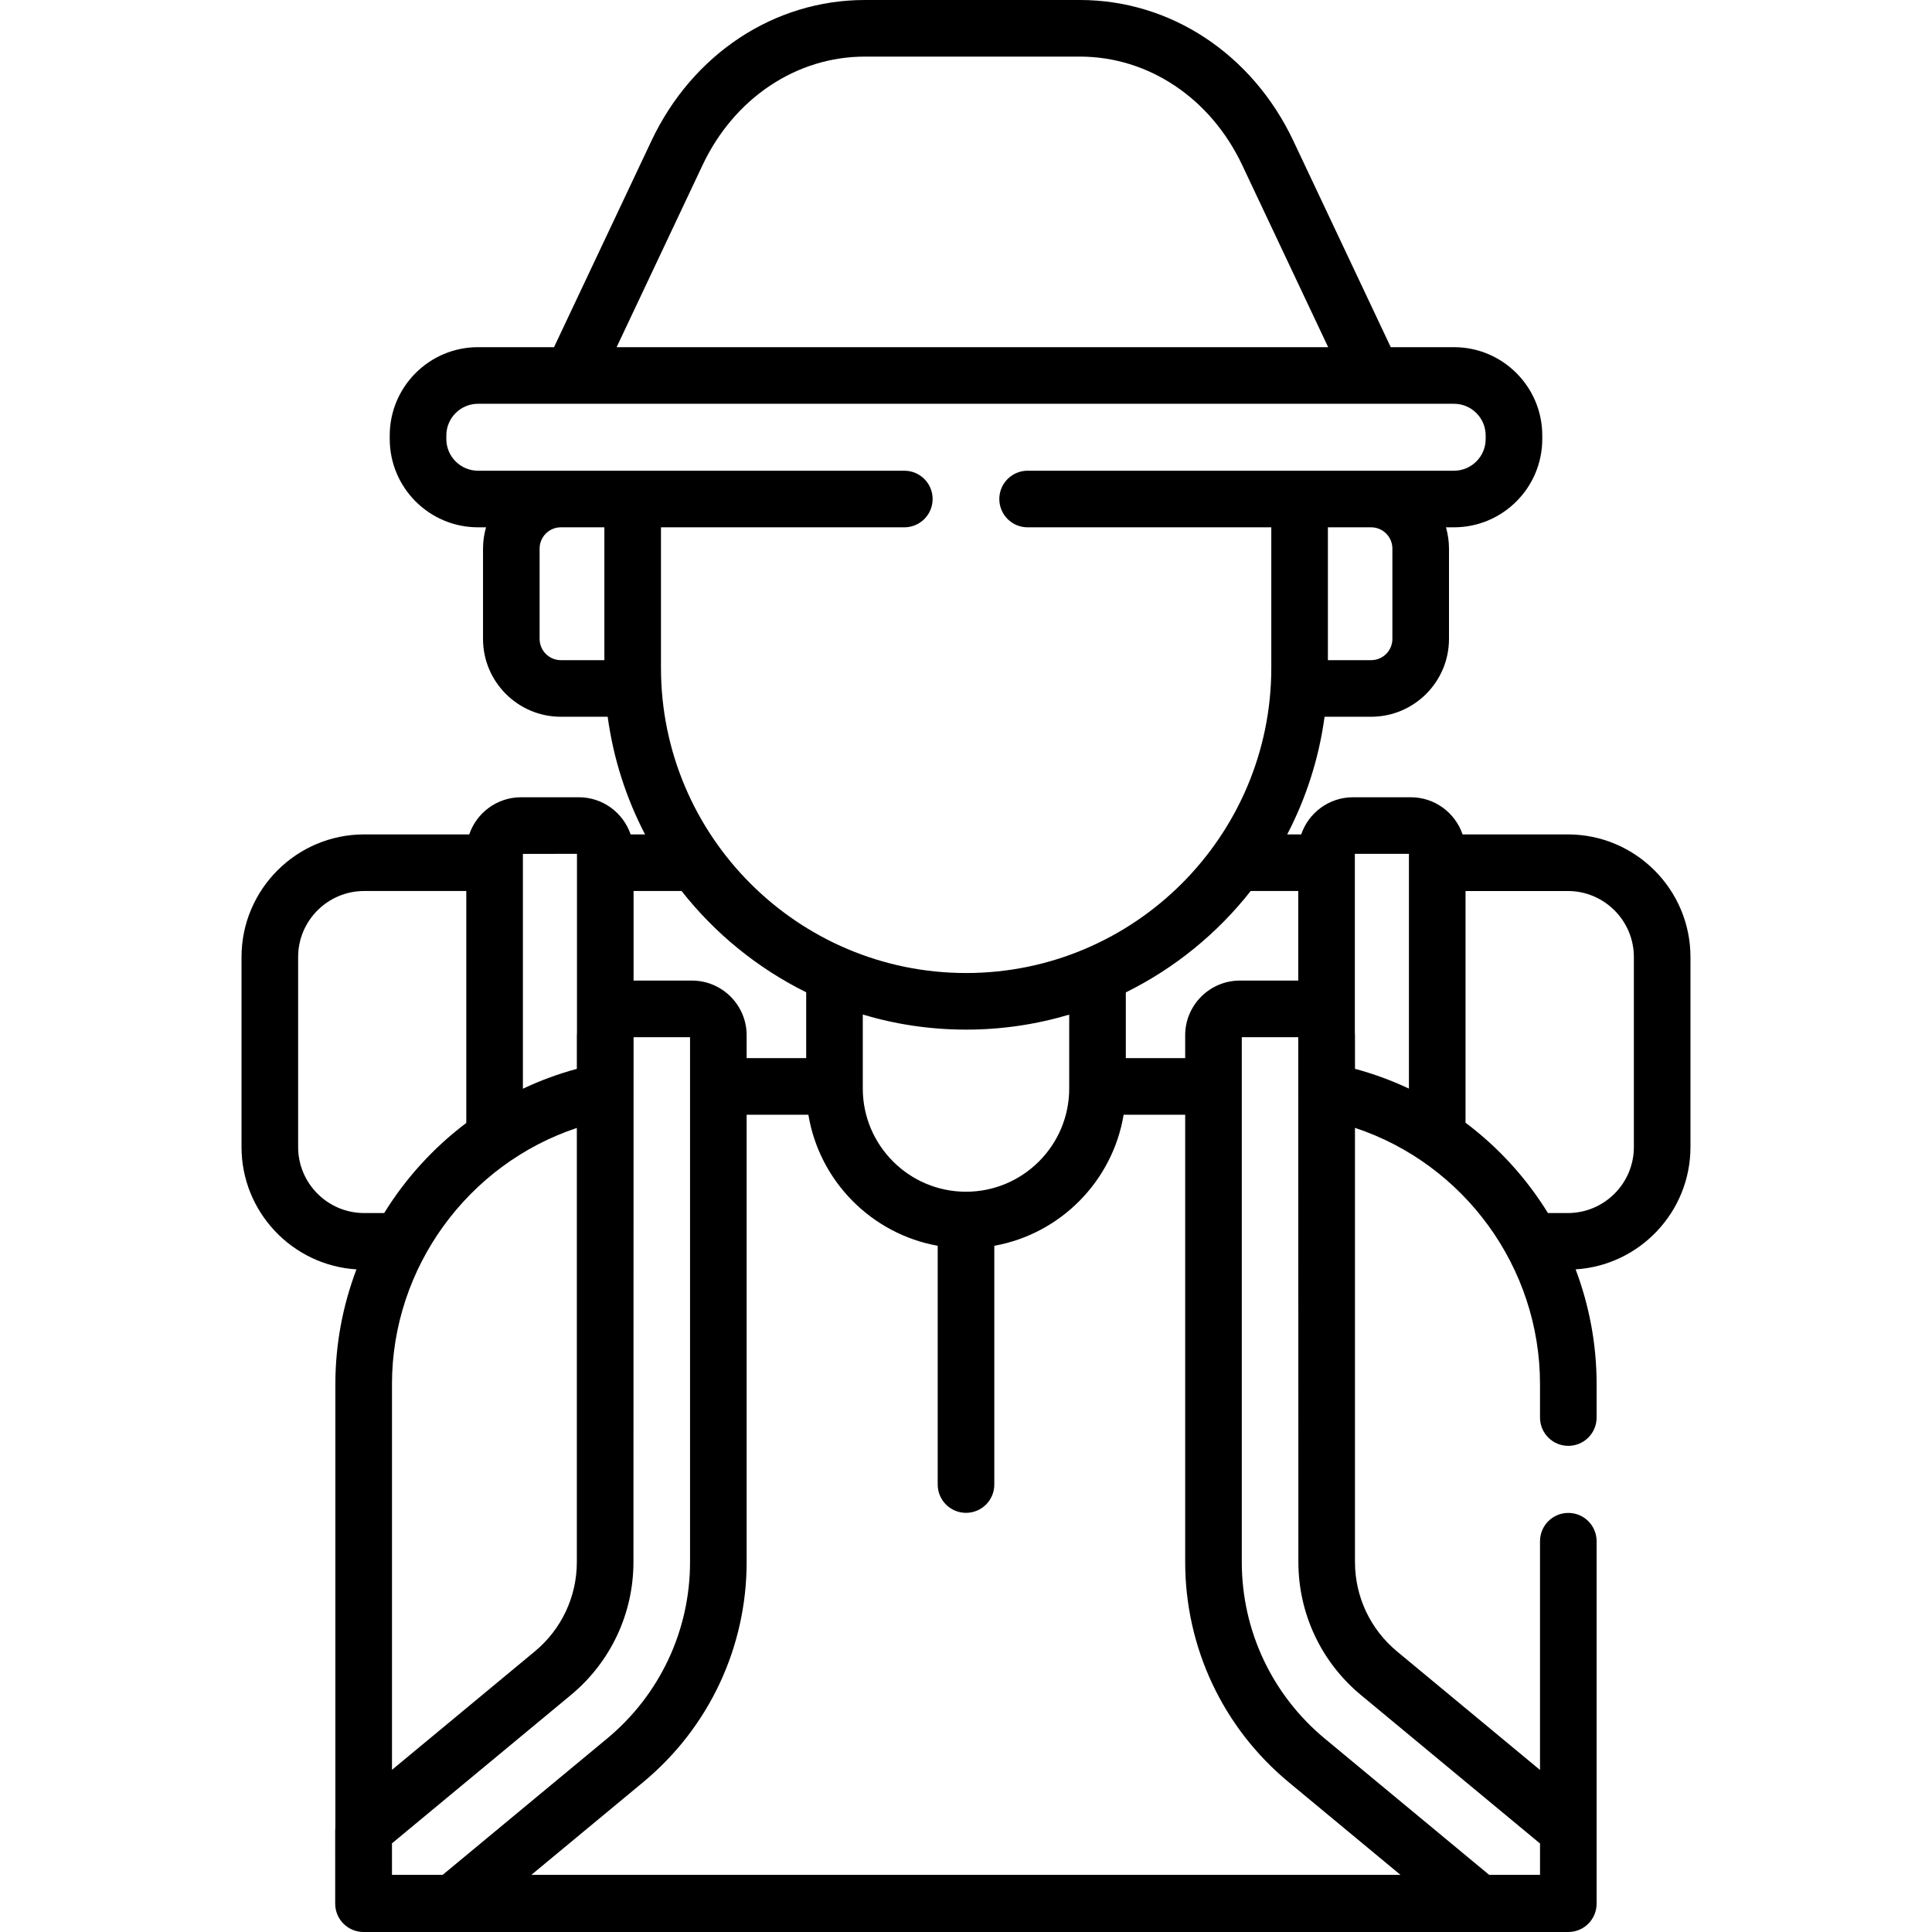 <svg id="Capa_1" enable-background="new 0 0 511.999 511.999" height="512" viewBox="0 0 511.999 511.999" width="512" xmlns="http://www.w3.org/2000/svg"><path d="m415.493 221.126h-27.893c-1.946-5.715-7.354-9.844-13.719-9.844h-15.333c-6.365 0-11.772 4.129-13.718 9.844h-3.708c4.983-9.567 8.397-20.073 9.905-31.179h12.343c11.373 0 20.626-9.253 20.626-20.626v-23.953c0-1.952-.291-3.834-.8-5.625h2.128c12.898 0 23.392-10.493 23.392-23.392v-.955c0-12.898-10.493-23.392-23.392-23.392h-16.761l-25.797-54.648c-10.878-23.042-32.557-37.356-56.578-37.356h-56.99c-24.021 0-45.7 14.314-56.577 37.355l-25.798 54.649h-20.147c-12.898 0-23.392 10.493-23.392 23.392v.955c0 12.898 10.493 23.392 23.392 23.392h2.129c-.509 1.791-.8 3.673-.8 5.625v23.953c0 11.373 9.252 20.626 20.625 20.626h12.412c1.507 11.105 4.922 21.612 9.905 31.179h-3.823c-1.946-5.715-7.353-9.844-13.718-9.844h-15.333c-6.365 0-11.773 4.129-13.719 9.844h-27.848c-17.92 0-32.499 14.579-32.499 32.499v50.344c0 17.235 13.487 31.372 30.46 32.428-3.61 9.531-5.59 19.795-5.59 30.411v117.384c-.03.273-.046.55-.046.828l.002 19.479c0 4.142 3.358 7.499 7.5 7.499h319.285c4.142 0 7.5-3.357 7.5-7.499v-.104c0-.013.002-.026.002-.039v-95.919c0-4.143-3.357-7.5-7.5-7.5s-7.5 3.357-7.5 7.5v60.621l-37.9-31.421c-7.078-5.872-11.137-14.509-11.137-23.695v-115.048c28.862 9.556 49.037 36.864 49.037 67.915v8.857c0 4.143 3.357 7.5 7.5 7.5s7.5-3.357 7.5-7.5v-8.857c0-10.63-1.969-20.891-5.563-30.413 16.961-1.069 30.435-15.201 30.435-32.427v-50.344c0-17.92-14.579-32.499-32.499-32.499zm-71.445 15v23.736h-15.464c-7.995 0-14.5 6.505-14.5 14.5v6.053h-15.732v-17.418c12.944-6.394 24.249-15.62 33.091-26.871zm-191.179 62.79v115.028c0 9.187-4.059 17.823-11.137 23.695l-37.854 31.383v-102.213c-.001-30.941 20.183-58.312 48.991-67.893zm-48.992 197.941v-8.352l47.429-39.32.001-.001c10.525-8.73 16.562-21.576 16.562-35.241l.035-139.081h14.964v139.081c0 18.15-8.014 35.206-21.985 46.793l-43.575 36.121zm66.58-24.573c17.42-14.447 27.411-35.712 27.411-58.341v-118.528h16.359c2.919 17.612 16.739 31.579 34.273 34.727v63.275c0 4.143 3.357 7.5 7.5 7.5s7.5-3.357 7.5-7.5v-63.275c17.534-3.148 31.354-17.115 34.273-34.727h16.312v118.528c0 22.629 9.991 43.894 27.413 58.342l29.643 24.572h-230.329zm85.577-199.425c9.489 0 18.657-1.392 27.318-3.972v19.58c0 15.082-12.271 27.353-27.353 27.353s-27.353-12.271-27.353-27.353v-19.601c8.683 2.594 17.874 3.993 27.388 3.993zm112.961-127.491v23.953c0 3.103-2.523 5.626-5.626 5.626h-11.464v-35.204h11.464c3.102 0 5.626 2.524 5.626 5.625zm-182.81-101.609c8.374-17.739 24.856-28.759 43.013-28.759h56.99c18.157 0 34.639 11.02 43.013 28.759l22.774 48.246h-188.565zm-67.901 72.593v-.955c0-4.627 3.765-8.392 8.392-8.392h258.647c4.627 0 8.392 3.765 8.392 8.392v.955c0 4.627-3.765 8.392-8.392 8.392h-112.996c-4.143 0-7.5 3.357-7.5 7.5s3.357 7.5 7.5 7.5h64.578v37.246c0 44.592-36.278 80.87-80.871 80.87s-80.871-36.278-80.871-80.87v-37.246h64.492c4.143 0 7.5-3.357 7.5-7.5s-3.357-7.5-7.5-7.5h-112.98c-4.627-.001-8.391-3.765-8.391-8.392zm24.72 52.969v-23.953c0-3.102 2.523-5.625 5.625-5.625h11.533v35.204h-11.533c-3.101 0-5.625-2.523-5.625-5.626zm70.643 93.642v17.452h-15.779v-6.053c0-7.995-6.505-14.5-14.5-14.5h-15.464v-23.736h12.72c8.827 11.231 20.108 20.444 33.023 26.837zm-60.743-36.681v47.386c-.011.231-.035.46-.035.694v8.896c-4.969 1.339-9.745 3.11-14.297 5.265v-62.241zm-56.398 95.186c-9.649 0-17.499-7.85-17.499-17.499v-50.344c0-9.649 7.85-17.499 17.499-17.499h27.065v61.465c-8.679 6.542-16.064 14.66-21.759 23.877zm264.139 127.717 47.476 39.359-.001 8.313h-13.475l-43.573-36.12c-13.974-11.588-21.987-28.644-21.987-46.794v-139.081h14.964l.035 139.081c-.001 13.665 6.036 26.511 16.561 35.242zm-1.597-175.517v-47.386h14.332v62.209c-4.551-2.145-9.328-3.906-14.297-5.241v-8.888c0-.234-.024-.462-.035-.694zm73.944 30.301c0 9.649-7.85 17.499-17.499 17.499h-5.27c-5.708-9.254-13.121-17.391-21.842-23.941v-61.401h27.112c9.649 0 17.499 7.85 17.499 17.499z"/></svg>